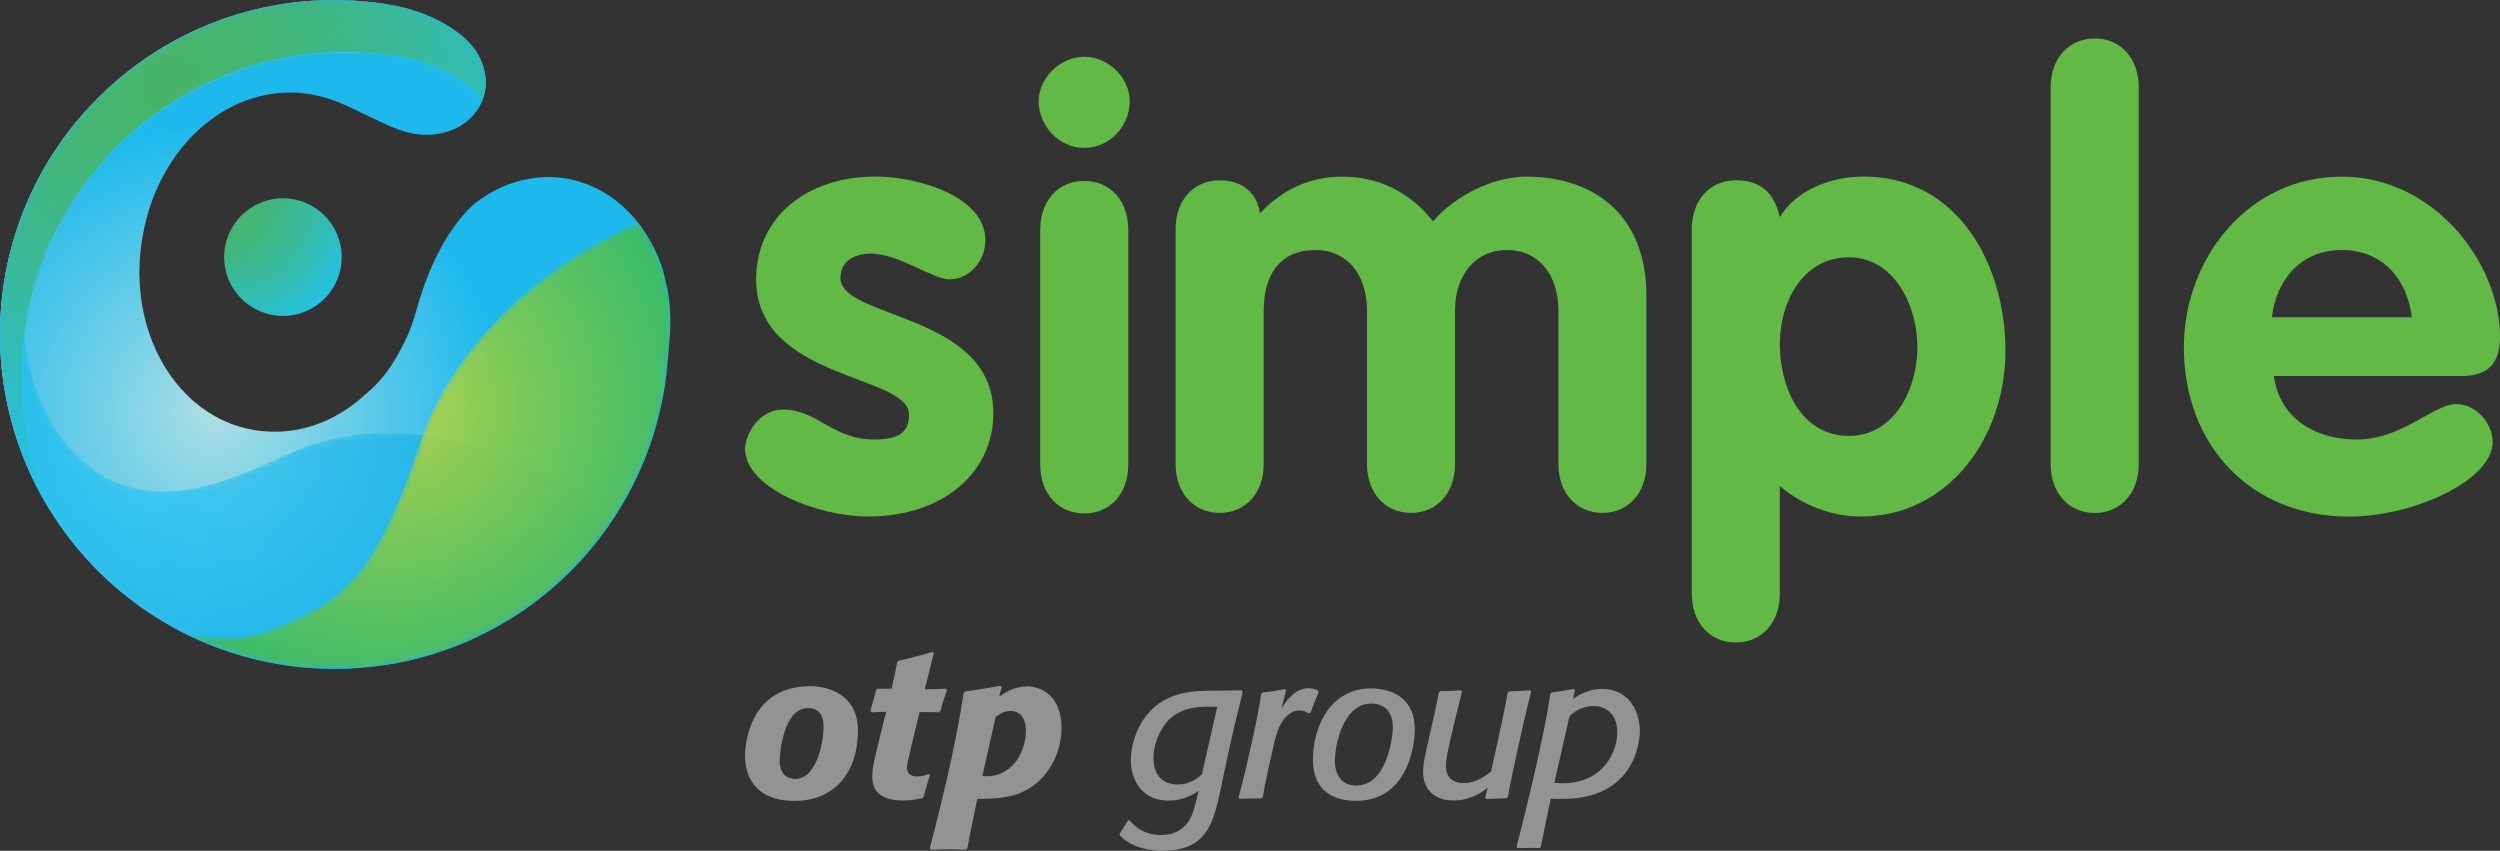 <?xml version="1.0" encoding="UTF-8"?>
<svg id="Layer_2" data-name="Layer 2" xmlns="http://www.w3.org/2000/svg" xmlns:xlink="http://www.w3.org/1999/xlink" viewBox="0 0 450.38 153.27">
  <rect x="0" y="0" width="450.38" height="153.27" fill="#333333" stroke="none"/>
  <defs>
    <style>
      .cls-1 {
        mask: url(#mask);
      }

      .cls-2 {
        fill: url(#radial-gradient-7);
      }

      .cls-3 {
        fill: url(#radial-gradient-6);
      }

      .cls-4 {
        fill: url(#radial-gradient-5);
      }

      .cls-5 {
        fill: url(#radial-gradient-4);
      }

      .cls-6 {
        fill: url(#radial-gradient-9);
      }

      .cls-7 {
        fill: url(#radial-gradient-8);
      }

      .cls-8 {
        fill: url(#radial-gradient-3);
      }

      .cls-9 {
        fill: url(#radial-gradient-2);
      }

      .cls-10 {
        fill: url(#linear-gradient-8);
      }

      .cls-11 {
        fill: url(#linear-gradient-7);
      }

      .cls-12 {
        fill: url(#linear-gradient-5);
      }

      .cls-13 {
        fill: url(#linear-gradient-6);
      }

      .cls-14 {
        fill: url(#linear-gradient-9);
      }

      .cls-15 {
        fill: url(#linear-gradient-4);
      }

      .cls-16 {
        fill: url(#linear-gradient-3);
      }

      .cls-17 {
        fill: url(#linear-gradient-2);
      }

      .cls-18 {
        fill: url(#radial-gradient);
      }

      .cls-19 {
        fill: url(#linear-gradient);
      }

      .cls-20 {
        mask: url(#mask-2);
      }

      .cls-21 {
        mask: url(#mask-1);
      }

      .cls-22 {
        fill: url(#radial-gradient-16);
      }

      .cls-23 {
        fill: url(#radial-gradient-12);
      }

      .cls-24 {
        fill: url(#radial-gradient-14);
      }

      .cls-25 {
        fill: url(#radial-gradient-13);
      }

      .cls-26 {
        fill: url(#radial-gradient-10);
      }

      .cls-27 {
        fill: url(#radial-gradient-11);
      }

      .cls-28 {
        fill: url(#radial-gradient-15);
      }

      .cls-29 {
        fill: url(#linear-gradient-10);
      }

      .cls-30 {
        fill: url(#linear-gradient-11);
      }

      .cls-31 {
        fill: url(#linear-gradient-12);
      }

      .cls-32 {
        fill: url(#linear-gradient-13);
      }

      .cls-33 {
        opacity: .85;
      }

      .cls-34 {
        opacity: .7;
      }

      .cls-35 {
        opacity: .95;
      }

      .cls-36 {
        fill: #919395;
      }

      .cls-37 {
        fill: #63b946;
      }
    </style>
    <radialGradient id="radial-gradient" cx="198.24" cy="-428.98" fx="198.24" fy="-428.98" r="67.57" gradientTransform="translate(-66.32 -195.05) scale(.54 -.54)" gradientUnits="userSpaceOnUse">
      <stop offset="0" stop-color="#48b468"/>
      <stop offset=".1" stop-color="#46b56e"/>
      <stop offset=".23" stop-color="#41b67e"/>
      <stop offset=".38" stop-color="#39b99a"/>
      <stop offset=".55" stop-color="#2ebdc0"/>
      <stop offset=".72" stop-color="#20c3f0"/>
      <stop offset=".73" stop-color="#1fc3f3"/>
    </radialGradient>
    <radialGradient id="radial-gradient-2" cx="194.03" cy="-498.98" fx="194.03" fy="-498.98" r="96.01" gradientTransform="translate(-66.32 -195.05) scale(.54 -.54)" gradientUnits="userSpaceOnUse">
      <stop offset="0" stop-color="#aedee4"/>
      <stop offset=".4" stop-color="#72cfe7"/>
      <stop offset="1" stop-color="#1db9ec"/>
    </radialGradient>
    <radialGradient id="radial-gradient-3" cx="-164.5" cy="-220.57" fx="-164.5" fy="-220.57" r="73.83" gradientTransform="translate(68.7 -106.5) rotate(-35.12) scale(.61 -.45)" gradientUnits="userSpaceOnUse">
      <stop offset="0" stop-color="#49b465"/>
      <stop offset=".15" stop-color="#48b46b"/>
      <stop offset=".34" stop-color="#46b57b"/>
      <stop offset=".56" stop-color="#42b697"/>
      <stop offset=".8" stop-color="#3db7bd"/>
      <stop offset="1" stop-color="#38b8e2"/>
    </radialGradient>
    <linearGradient id="linear-gradient" x1="41.13" y1="19.55" x2="-15.66" y2="22.02" gradientTransform="translate(0 133.84) scale(1 -1)" gradientUnits="userSpaceOnUse">
      <stop offset="0" stop-color="#fff"/>
      <stop offset="1" stop-color="#000"/>
    </linearGradient>
    <linearGradient id="linear-gradient-2" x1="42.55" y1="52.23" x2="-14.23" y2="54.7" xlink:href="#linear-gradient"/>
    <linearGradient id="linear-gradient-3" x1="42.55" y1="52.23" x2="-14.23" y2="54.7" xlink:href="#linear-gradient"/>
    <linearGradient id="linear-gradient-4" x1="42.27" y1="45.78" x2="-14.51" y2="48.25" xlink:href="#linear-gradient"/>
    <linearGradient id="linear-gradient-5" x1="42.44" y1="49.59" x2="-14.35" y2="52.05" xlink:href="#linear-gradient"/>
    <linearGradient id="linear-gradient-6" x1="42.37" y1="48.14" x2="-14.41" y2="50.6" xlink:href="#linear-gradient"/>
    <linearGradient id="linear-gradient-7" x1="42.37" y1="48.14" x2="-14.41" y2="50.6" xlink:href="#linear-gradient"/>
    <linearGradient id="linear-gradient-8" x1="42.25" y1="45.4" x2="-14.53" y2="47.87" xlink:href="#linear-gradient"/>
    <linearGradient id="linear-gradient-9" x1="44.17" y1="89.5" x2="-12.61" y2="91.97" xlink:href="#linear-gradient"/>
    <linearGradient id="linear-gradient-10" x1="43.08" y1="64.37" x2="-13.71" y2="66.84" xlink:href="#linear-gradient"/>
    <mask id="mask" x=".02" y="18.01" width="109.72" height="102.49" maskUnits="userSpaceOnUse">
      <g>
        <path class="cls-19" d="M52.99,120.03c-10.37-1.61-20.4-5.69-29.01-11.71,8.27,6.25,18.2,10.41,29.01,11.71Z"/>
        <path class="cls-17" d="M15.74,84.18c1.58,1.13,3.22,1.99,4.91,2.62-5.48-2.48-9.75-7.01-12.58-12.83.9,2.15,2.11,4.16,3.72,5.96,1.16,1.59,2.48,3.02,3.95,4.25Z"/>
        <path class="cls-16" d="M15.74,84.18c1.58,1.13,3.22,1.99,4.91,2.62-5.48-2.48-9.75-7.01-12.58-12.83.9,2.15,2.11,4.16,3.72,5.96,1.16,1.59,2.48,3.02,3.95,4.25Z"/>
        <path class="cls-15" d="M20.66,86.8c.57.26,1.14.54,1.75.71-.6-.21-1.18-.45-1.75-.71Z"/>
        <path class="cls-12" d="M51.22,82.14c17.3-8.11,43.7-2.94,58.5,12.46-14.8-15.4-41.5-21.17-58.5-12.46Z"/>
        <path class="cls-13" d="M51.22,82.14c-14.71,6.89-21.5,7.51-28.81,5.38,6.03,2.14,11.51,3.49,28.81-5.38Z"/>
        <path class="cls-11" d="M51.22,82.14c-14.71,6.89-21.5,7.51-28.81,5.38,6.03,2.14,11.51,3.49,28.81-5.38Z"/>
        <path class="cls-10" d="M51.22,82.14c-17.3,8.87-22.78,7.52-28.81,5.38-.61-.18-1.18-.46-1.75-.71-1.69-.64-3.33-1.5-4.91-2.62-1.48-1.23-2.8-2.66-3.95-4.24-1.6-1.8-2.82-3.81-3.72-5.96-2.58-5.3-3.98-11.68-4.01-18.53-1.95,4.21-3.18,8.31-3.6,12.16,2.03,16.6,10.81,31.12,23.52,40.72,8.61,6.01,18.63,10.1,29.01,11.71,2.38.29,4.81.44,7.27.44,11.56,0,22.37-3.26,31.54-8.91,7.08-4.36,13.19-10.15,17.93-16.96-14.82-15.42-41.22-20.58-58.52-12.48Z"/>
        <path class="cls-14" d="M7.48,35.9c2.45-6.89,5.98-12.95,10.16-17.89-1.39,1.33-2.73,2.7-4.03,4.11C5.12,32.5.02,45.77.02,60.23c0,2.5.15,4.96.45,7.38.42-3.85,1.65-7.96,3.6-12.16-.04-6.26,1.05-12.92,3.41-19.55Z"/>
        <path class="cls-29" d="M51.22,82.14c-17.3,8.87-22.78,7.52-28.81,5.38-.61-.18-1.18-.46-1.75-.71-1.69-.64-3.33-1.5-4.91-2.62-1.48-1.23-2.8-2.66-3.95-4.24-1.6-1.8-2.82-3.81-3.72-5.96-2.58-5.3-3.98-11.68-4.01-18.53-.03-6.25,1.06-12.91,3.41-19.54,2.45-6.89,5.98-12.95,10.16-17.89-1.39,1.33-2.73,2.7-4.03,4.11C5.12,32.52.02,45.79.02,60.25c0,2.5.15,4.96.45,7.38,2.03,16.6,10.81,31.12,23.52,40.72,8.61,6.01,18.63,10.1,29.01,11.71,2.38.29,4.81.44,7.27.44,11.56,0,22.37-3.26,31.54-8.91,7.08-4.36,13.19-10.15,17.93-16.96-14.82-15.43-41.22-20.59-58.52-12.49Z"/>
      </g>
    </mask>
    <radialGradient id="radial-gradient-4" cx="165.88" cy="-514.54" fx="165.88" fy="-514.54" r="175.95" gradientTransform="translate(-66.32 -195.05) scale(.54 -.54)" gradientUnits="userSpaceOnUse">
      <stop offset="0" stop-color="#1fc3f3"/>
      <stop offset="1" stop-color="#0297cf"/>
    </radialGradient>
    <radialGradient id="radial-gradient-5" cx="165.89" cy="-514.54" fx="165.89" fy="-514.54" r="175.95" xlink:href="#radial-gradient-4"/>
    <radialGradient id="radial-gradient-6" cx="165.89" cy="-514.54" fx="165.89" fy="-514.54" r="175.95" xlink:href="#radial-gradient-4"/>
    <radialGradient id="radial-gradient-7" cx="165.88" cy="-514.53" fx="165.88" fy="-514.53" r="176.02" xlink:href="#radial-gradient-4"/>
    <radialGradient id="radial-gradient-8" cx="165.88" cy="-514.54" fx="165.88" fy="-514.54" r="175.95" xlink:href="#radial-gradient-4"/>
    <radialGradient id="radial-gradient-9" cx="165.89" cy="-514.54" fx="165.89" fy="-514.54" r="175.95" xlink:href="#radial-gradient-4"/>
    <radialGradient id="radial-gradient-10" cx="165.89" cy="-514.54" fx="165.89" fy="-514.54" r="175.95" xlink:href="#radial-gradient-4"/>
    <radialGradient id="radial-gradient-11" cx="165.88" cy="-514.54" fx="165.88" fy="-514.54" r="175.95" xlink:href="#radial-gradient-4"/>
    <radialGradient id="radial-gradient-12" cx="165.89" cy="-514.54" fx="165.89" fy="-514.54" r="175.95" xlink:href="#radial-gradient-4"/>
    <radialGradient id="radial-gradient-13" cx="165.89" cy="-514.54" fx="165.89" fy="-514.54" r="175.95" gradientTransform="translate(-66.32 -195.05) scale(.54 -.54)" gradientUnits="userSpaceOnUse">
      <stop offset="0" stop-color="#1fc3f3"/>
      <stop offset="1" stop-color="#1aa3dd"/>
    </radialGradient>
    <linearGradient id="linear-gradient-11" x1="86.41" y1="51.66" x2="224.92" y2="95.94" xlink:href="#linear-gradient"/>
    <mask id="mask-1" x="33.57" y="40.12" width="87.2" height="80.35" maskUnits="userSpaceOnUse">
      <g class="cls-33">
        <path class="cls-30" d="M76.14,78.4c-8.17,25.35-14.79,29.36-22.71,33.12-.76.42-1.59.7-2.39,1.01-2.26,1.02-4.68,1.78-7.3,2.22-2.63.24-5.29.13-7.94-.28-.75-.04-1.5-.12-2.23-.22,8.04,3.98,17.1,6.22,26.68,6.22,11.56,0,22.37-3.26,31.54-8.91,15.74-9.69,26.68-26.42,28.44-45.81.09-1.04.36-4.37.41-4.91.02-.17.02-.33.04-.5.03-.38.05-.76.06-1.14.01-.18.01-.36.02-.53.01-.39.01-.78,0-1.17,0-.14,0-.28-.01-.42-.02-.53-.04-1.06-.08-1.59v-.02c-.04-.51-.1-1.02-.16-1.53-.02-.13-.04-.26-.05-.39-.06-.39-.12-.78-.19-1.17-.02-.13-.05-.27-.08-.4-.08-.42-.17-.83-.27-1.24-.02-.08-.04-.16-.06-.25-.14-.58-.18-.92-.33-1.38-.08-.44-.23-.72-.43-1.42-1.03-2.81-2.43-5.37-4.16-7.57-17.91,7.85-32.98,22.2-38.8,38.28Z"/>
      </g>
    </mask>
    <radialGradient id="radial-gradient-14" cx="-707.05" cy="416.16" fx="-707.05" fy="416.16" r="140.49" gradientTransform="translate(500.87 -38.17) rotate(-45) scale(.54 -.54)" gradientUnits="userSpaceOnUse">
      <stop offset="0" stop-color="#c8d82d"/>
      <stop offset="1" stop-color="#0aaf58"/>
    </radialGradient>
    <linearGradient id="linear-gradient-12" x1="0" y1="87.42" x2="87.5" y2="87.42" xlink:href="#linear-gradient"/>
    <linearGradient id="linear-gradient-13" x1="0" y1="87.42" x2="87.5" y2="87.42" xlink:href="#linear-gradient"/>
    <mask id="mask-2" x="0" y="0" width="87.5" height="92.85" maskUnits="userSpaceOnUse">
      <g>
        <path class="cls-31" d="M38.39,14.56c7.3-3.29,15.4-5.12,23.93-5.12,1.14,0,2.26.04,3.38.11,2.39.23,7.79.37,13.41,2.84,1.78.78,3.22,1.65,4.34,2.47,1.12.73,2.08,1.61,2.87,2.58.19.24.37.48.54.73.03-.08.07-.16.1-.24,1.2-3.28.34-6.87-1.94-9.68-.82-1-1.81-1.91-2.96-2.66-1.16-.84-2.64-1.74-4.48-2.55C71.78.49,66.21.34,63.74.11c-1.16-.07-2.32-.11-3.49-.11-8.8,0-17.17,1.89-24.71,5.28C14.59,14.71,0,35.77,0,60.24c0,12.02,3.52,23.21,9.58,32.61-3.61-7.59-5.63-16.07-5.63-25.03,0-23.72,14.15-44.13,34.44-53.26Z"/>
        <path class="cls-32" d="M38.39,14.56c7.3-3.29,15.4-5.12,23.93-5.12,1.14,0,2.26.04,3.38.11,2.39.23,7.79.37,13.41,2.84,1.78.78,3.22,1.65,4.34,2.47,1.12.73,2.08,1.61,2.87,2.58.19.24.37.48.54.73.03-.08.07-.16.1-.24,1.2-3.28.34-6.87-1.94-9.68-.82-1-1.81-1.91-2.96-2.66-1.16-.84-2.64-1.74-4.48-2.55C71.78.49,66.21.34,63.74.11c-1.16-.07-2.32-.11-3.49-.11-8.8,0-17.17,1.89-24.71,5.28C14.59,14.71,0,35.77,0,60.24c0,12.02,3.52,23.21,9.58,32.61-3.61-7.59-5.63-16.07-5.63-25.03,0-23.72,14.15-44.13,34.44-53.26Z"/>
      </g>
    </mask>
    <radialGradient id="radial-gradient-15" cx="180.12" cy="-389.56" fx="180.12" fy="-389.56" r="151.13" gradientTransform="translate(-66.32 -195.05) scale(.54 -.54)" gradientUnits="userSpaceOnUse">
      <stop offset="0" stop-color="#fff"/>
      <stop offset="1" stop-color="#1bb7eb"/>
    </radialGradient>
    <radialGradient id="radial-gradient-16" cx="180.12" cy="-389.56" fx="180.12" fy="-389.56" r="151.13" gradientTransform="translate(-66.32 -195.05) scale(.54 -.54)" gradientUnits="userSpaceOnUse">
      <stop offset="0" stop-color="#48b468"/>
      <stop offset=".14" stop-color="#46b56e"/>
      <stop offset=".32" stop-color="#41b67e"/>
      <stop offset=".53" stop-color="#39b99a"/>
      <stop offset=".75" stop-color="#2ebdc0"/>
      <stop offset=".99" stop-color="#20c3f0"/>
      <stop offset="1" stop-color="#1fc3f3"/>
    </radialGradient>
  </defs>
  <g id="Layer_1-2" data-name="Layer 1">
    <g>
      <g>
        <g>
          <path class="cls-18" d="M61.56,46.32c0,5.85-4.74,10.59-10.59,10.59s-10.59-4.74-10.59-10.59,4.74-10.6,10.59-10.6c5.85.01,10.59,4.75,10.59,10.6Z"/>
          <path class="cls-9" d="M120.75,57.08c-.02-.53-.04-1.06-.08-1.59v-.02c-.04-.51-.1-1.02-.16-1.53-.02-.13-.04-.26-.05-.39-.06-.39-.12-.78-.19-1.17-.02-.13-.05-.27-.08-.4-.08-.42-.17-.83-.27-1.24-.02-.08-.04-.16-.06-.25-.14-.58-.18-.92-.33-1.38-.08-.44-.23-.72-.43-1.42-2.29-6.28-6.48-11.32-11.96-13.9-.11-.05-.22-.11-.34-.16-.07-.03-.15-.06-.22-.1-.12-.05-.24-.1-.36-.15-.22-.09-.44-.18-.66-.26-.06-.02-.12-.05-.18-.07.05.02.1.04.15.06-1.33-.5-2.73-.86-4.18-1.05-1.49-.2-2.97-.22-4.43-.08.07-.01.14-.02.21-.02-.08.01-.16.02-.25.03-.12.01-.24.02-.35.04-.38.04-.76.1-1.13.16-3.49.59-6.81,2.11-9.73,4.35l.16-.11s-2.66,1.88-5.64,6.89c-1.66,2.79-3.41,6.55-4.86,11.5-.1.39-.21.78-.33,1.16h0c-.94,3.46-2.23,6-3.47,8.17-1.57,2.73-3.2,4.82-5.62,6.82-4.83,4.5-10.9,7.05-17.24,6.78-.98-.03-1.96-.12-2.94-.29-13.93-2.36-22.92-17.81-20.1-34.52.03-.16.06-.31.09-.47,1.51-8.79,6.04-16.18,12.06-20.76,2.62-1.99,5.52-3.44,8.57-4.26.98-.26,1.97-.46,2.97-.58,1.31-.18,2.63-.25,3.97-.19.27,0,.54.03.82.06,1.61.14,3.4.48,5.38,1.13.99.33,2.03.74,3.11,1.24,4.26,1.99,6.94,3.44,9.48,4.33.01,0,.02,0,.03,0s.02,0,.02,0c.36.13.73.25,1.09.35.04,0,.07.02.11.03,5.87,1.57,11.81-.92,13.63-5.9,1.2-3.28.34-6.87-1.94-9.68-.82-1-1.81-1.91-2.96-2.66-1.16-.84-2.64-1.74-4.48-2.55C71.78.5,66.21.35,63.74.12c-1.16-.07-2.32-.11-3.49-.11C51.45.01,43.08,1.9,35.54,5.29,14.59,14.72,0,35.78,0,60.25,0,93.52,26.97,120.49,60.24,120.49c11.56,0,22.37-3.26,31.54-8.91,15.74-9.69,26.68-26.42,28.44-45.81.09-1.04.36-4.37.41-4.91.02-.17.02-.33.04-.5.03-.38.05-.76.06-1.14.01-.18.01-.36.02-.53.01-.39.01-.78,0-1.17,0-.16,0-.3,0-.44Z"/>
          <path class="cls-8" d="M7.48,35.9c2.45-6.89,5.98-12.95,10.16-17.89-1.39,1.33-2.73,2.7-4.03,4.11C5.12,32.5.02,45.77.02,60.23c0,2.5.15,4.96.45,7.38.42-3.85,1.65-7.96,3.6-12.16-.04-6.26,1.05-12.92,3.41-19.55Z"/>
          <g class="cls-1">
            <g class="cls-34">
              <path class="cls-5" d="M52.99,120.03c-10.37-1.61-20.4-5.69-29.01-11.71,8.27,6.25,18.2,10.41,29.01,11.71Z"/>
              <path class="cls-4" d="M15.74,84.18c1.58,1.13,3.22,1.99,4.91,2.62-5.48-2.48-9.75-7.01-12.58-12.83.9,2.15,2.11,4.16,3.72,5.96,1.16,1.59,2.48,3.02,3.95,4.25Z"/>
              <path class="cls-3" d="M15.74,84.18c1.58,1.13,3.22,1.99,4.91,2.62-5.48-2.48-9.75-7.01-12.58-12.83.9,2.15,2.11,4.16,3.72,5.96,1.16,1.59,2.48,3.02,3.95,4.25Z"/>
              <path class="cls-2" d="M20.66,86.8c.57.26,1.14.54,1.75.71-.6-.21-1.18-.45-1.75-.71Z"/>
              <path class="cls-7" d="M51.22,82.14c17.3-8.11,43.7-2.94,58.5,12.46-14.8-15.4-41.5-21.17-58.5-12.46Z"/>
              <path class="cls-6" d="M51.22,82.14c-14.71,6.89-21.5,7.51-28.81,5.38,6.03,2.14,11.51,3.49,28.81-5.38Z"/>
              <path class="cls-26" d="M51.22,82.14c-14.71,6.89-21.5,7.51-28.81,5.38,6.03,2.14,11.51,3.49,28.81-5.38Z"/>
              <path class="cls-27" d="M51.22,82.14c-17.3,8.87-22.78,7.52-28.81,5.38-.61-.18-1.18-.46-1.75-.71-1.69-.64-3.33-1.5-4.91-2.62-1.48-1.23-2.8-2.66-3.95-4.24-1.6-1.8-2.82-3.81-3.72-5.96-2.58-5.3-3.98-11.68-4.01-18.53-1.95,4.21-3.18,8.31-3.6,12.16,2.03,16.6,10.81,31.12,23.52,40.72,8.61,6.01,18.63,10.1,29.01,11.71,2.38.29,4.81.44,7.27.44,11.56,0,22.37-3.26,31.54-8.91,7.08-4.36,13.19-10.15,17.93-16.96-14.82-15.42-41.22-20.58-58.52-12.48Z"/>
              <path class="cls-23" d="M7.48,35.9c2.45-6.89,5.98-12.95,10.16-17.89-1.39,1.33-2.73,2.7-4.03,4.11C5.12,32.5.02,45.77.02,60.23c0,2.5.15,4.96.45,7.38.42-3.85,1.65-7.96,3.6-12.16-.04-6.26,1.05-12.92,3.41-19.55Z"/>
              <path class="cls-25" d="M51.22,82.14c-17.3,8.87-22.78,7.52-28.81,5.38-.61-.18-1.18-.46-1.75-.71-1.69-.64-3.33-1.5-4.91-2.62-1.48-1.23-2.8-2.66-3.95-4.24-1.6-1.8-2.82-3.81-3.72-5.96-2.58-5.3-3.98-11.68-4.01-18.53-.03-6.25,1.06-12.91,3.41-19.54,2.45-6.89,5.98-12.95,10.16-17.89-1.39,1.33-2.73,2.7-4.03,4.11C5.12,32.52.02,45.79.02,60.25c0,2.5.15,4.96.45,7.38,2.03,16.6,10.81,31.12,23.52,40.72,8.61,6.01,18.63,10.1,29.01,11.71,2.38.29,4.81.44,7.27.44,11.56,0,22.37-3.26,31.54-8.91,7.08-4.36,13.19-10.15,17.93-16.96-14.82-15.43-41.22-20.59-58.52-12.49Z"/>
            </g>
          </g>
          <g class="cls-21">
            <g class="cls-35">
              <path class="cls-24" d="M76.14,78.4c-8.17,25.35-14.79,29.36-22.71,33.12-.76.42-1.59.7-2.39,1.01-2.26,1.02-4.68,1.78-7.3,2.22-2.63.24-5.29.13-7.94-.28-.75-.04-1.5-.12-2.23-.22,8.04,3.98,17.1,6.22,26.68,6.22,11.56,0,22.37-3.26,31.54-8.91,15.74-9.69,26.68-26.42,28.44-45.81.09-1.04.36-4.37.41-4.91.02-.17.02-.33.04-.5.03-.38.05-.76.06-1.14.01-.18.01-.36.02-.53.01-.39.01-.78,0-1.17,0-.14,0-.28-.01-.42-.02-.53-.04-1.06-.08-1.59v-.02c-.04-.51-.1-1.02-.16-1.53-.02-.13-.04-.26-.05-.39-.06-.39-.12-.78-.19-1.17-.02-.13-.05-.27-.08-.4-.08-.42-.17-.83-.27-1.24-.02-.08-.04-.16-.06-.25-.14-.58-.18-.92-.33-1.38-.08-.44-.23-.72-.43-1.42-1.03-2.81-2.43-5.37-4.16-7.57-17.91,7.85-32.98,22.2-38.8,38.28Z"/>
            </g>
          </g>
          <g class="cls-20">
            <g>
              <path class="cls-28" d="M38.39,14.56c7.3-3.29,15.4-5.12,23.93-5.12,1.14,0,2.26.04,3.38.11,2.39.23,7.79.37,13.41,2.84,1.78.78,3.22,1.65,4.34,2.47,1.12.73,2.08,1.61,2.87,2.58.19.24.37.48.54.73.03-.08.07-.16.1-.24,1.2-3.28.34-6.87-1.94-9.68-.82-1-1.81-1.91-2.96-2.66-1.16-.84-2.64-1.74-4.48-2.55C71.78.49,66.21.34,63.74.11c-1.16-.07-2.32-.11-3.49-.11-8.8,0-17.17,1.89-24.71,5.28C14.59,14.71,0,35.77,0,60.24c0,12.02,3.52,23.21,9.58,32.61-3.61-7.59-5.63-16.07-5.63-25.03,0-23.72,14.15-44.13,34.44-53.26Z"/>
              <path class="cls-22" d="M38.39,14.56c7.3-3.29,15.4-5.12,23.93-5.12,1.14,0,2.26.04,3.38.11,2.39.23,7.79.37,13.41,2.84,1.78.78,3.22,1.65,4.34,2.47,1.12.73,2.08,1.61,2.87,2.58.19.24.37.48.54.73.03-.08.07-.16.1-.24,1.2-3.28.34-6.87-1.94-9.68-.82-1-1.81-1.91-2.96-2.66-1.16-.84-2.64-1.74-4.48-2.55C71.78.49,66.21.34,63.74.11c-1.16-.07-2.32-.11-3.49-.11-8.8,0-17.17,1.89-24.71,5.28C14.59,14.71,0,35.77,0,60.24c0,12.02,3.52,23.21,9.58,32.61-3.61-7.59-5.63-16.07-5.63-25.03,0-23.72,14.15-44.13,34.44-53.26Z"/>
            </g>
          </g>
        </g>
        <path class="cls-37" d="M171.01,50.32c-2.97,0-9.03-4.63-14.2-4.63-2.87,0-5.4,1.33-5.4,4.41,0,7.38,27.55,6.28,27.55,24.34,0,10.58-8.93,18.61-22.59,18.61-8.92,0-22.14-5.06-22.14-12.22,0-2.42,2.42-7.05,6.83-7.05,6.17,0,8.92,5.4,16.41,5.4,4.85,0,6.28-1.55,6.28-4.51,0-7.27-27.53-6.18-27.53-24.35,0-11.01,8.91-18.51,21.48-18.51,7.81,0,19.82,3.64,19.82,11.46,0,3.65-2.76,7.05-6.51,7.05"/>
        <path class="cls-37" d="M203.52,18.23c0,4.55-3.64,8.41-8.2,8.41s-8.2-3.96-8.2-8.41c0-4.15,3.84-8,8.2-8,4.35,0,8.2,3.75,8.2,8M187.4,41.39c0-5.29,3.3-8.8,7.93-8.8s7.93,3.51,7.93,8.8v42.3c0,5.29-3.3,8.81-7.93,8.81s-7.93-3.52-7.93-8.81v-42.3Z"/>
        <path class="cls-37" d="M211.78,41.29c0-5.28,3.3-8.8,7.94-8.8,4.07,0,6.71,2.2,7.27,5.95,3.86-4.19,8.92-6.62,14.76-6.62,6.61,0,12.22,2.76,16.41,8.05,4.4-5.06,11.35-8.05,16.74-8.05,12.89,0,21.7,7.49,21.7,21.37v30.4c0,5.28-3.3,8.81-7.92,8.81s-7.93-3.53-7.93-8.81v-27.64c0-6.4-3.53-10.91-9.26-10.91s-9.36,4.51-9.36,10.91v27.64c0,5.28-3.31,8.81-7.93,8.81s-7.93-3.53-7.93-8.81v-27.64c0-6.4-3.52-10.91-9.25-10.91-6.49,0-9.36,4.51-9.36,10.91v27.64c0,5.28-3.31,8.81-7.93,8.81s-7.94-3.53-7.94-8.81v-42.3h-.01Z"/>
        <path class="cls-37" d="M304.78,41.29c0-5.28,3.3-8.81,7.93-8.81s6.95,2.42,7.93,6.61c2.98-4.85,9.15-7.28,15.09-7.28,17.08,0,25.56,15.98,25.56,31.39s-10.13,29.85-26.1,29.85c-4.95,0-10.35-1.88-14.55-5.5v19.38c0,5.28-3.3,8.82-7.93,8.82s-7.93-3.53-7.93-8.82V41.29h0ZM333.09,78.53c8.26,0,12.34-8.6,12.34-15.97s-4.08-16.2-12.34-16.2-12.45,7.94-12.45,15.64c0,7.71,3.75,16.53,12.45,16.53"/>
        <path class="cls-37" d="M369.43,15.74c0-5.28,3.31-8.81,7.94-8.81s7.93,3.53,7.93,8.81v67.86c0,5.28-3.31,8.81-7.93,8.81s-7.94-3.53-7.94-8.81V15.74Z"/>
        <path class="cls-37" d="M409.63,67.73c1.1,7.81,7.6,11.45,14.98,11.45,8.16,0,13.77-6.39,17.95-6.39,3.42,0,6.5,3.42,6.5,6.84,0,6.82-14.1,13.43-25.89,13.43-17.84,0-29.74-12.99-29.74-30.5,0-16.08,11.68-30.74,28.42-30.74s28.53,15.65,28.53,28.86c0,4.74-2.1,7.06-6.95,7.06h-33.8ZM434.51,57.16c-.88-6.94-5.28-12.12-12.66-12.12s-11.79,5.4-12.56,12.12h25.22Z"/>
      </g>
      <g>
        <path class="cls-36" d="M146.02,123.61c2.35,0,8.54.97,8.54,8.02,0,7.42-4.14,12.65-11.42,12.65s-8.92-4.66-8.92-8.13c.01-2.46,1.02-12.54,11.8-12.54ZM143.26,140.33c3.95,0,5.11-6.83,5.11-9.51,0-1.27-.37-3.25-2.8-3.25-4.48,0-5.11,8.28-5.11,9.44,0,2.53,1.38,3.32,2.8,3.32Z"/>
        <path class="cls-36" d="M166.16,143.8c-1.57.37-2.91.41-3.43.41-4.25,0-5.6-1.83-5.6-4.36,0-1.42.41-3.17,1.23-6.45l1.27-5.15h-.41c-.82,0-1.42.04-2.2.07l-.22-.26c.41-1.38.67-2.39,1.04-3.77l.26-.22h2.5c.41-1.75.71-2.98,1.04-4.78l.26-.26c2.28-.52,3.88-.93,6.12-1.6l.22.26c-.3,1.05-.49,1.98-1.64,6.49,1.42-.04,2.43-.04,3.84-.11l.15.3c-.49,1.34-.82,2.31-1.16,3.73l-.34.22c-1.27-.04-2.16-.04-3.43-.04l-1.57,6.53c-.37,1.57-.71,2.98-.71,3.54,0,.67.41,1.53,1.87,1.53.97,0,1.64-.3,2.05-.45l.22.19c-.45,1.46-.71,2.46-1.12,3.88l-.24.3Z"/>
        <path class="cls-36" d="M174,153.05c-1.34,0-1.79-.04-2.57-.04-.71,0-3.25.04-3.73.07l-.19-.26c1.23-4.7,4.74-18.47,6.08-27.98l.26-.26c2.13-.3,4.25-.63,6.38-1.04l.22.3-.45,1.64c.78-.49,2.54-1.83,5.07-1.83s6.16,1.75,6.16,7.46c0,5.11-2.87,10-7.72,11.86-2.35.9-5.37.93-6.27.93h-1.19c-.6,2.83-1.16,5.78-1.79,8.92l-.26.23ZM176.98,139.77c.41.07.71.07.9.07.56,0,2.13-.15,3.54-1.12,2.24-1.53,3.4-4.48,3.4-7.13,0-2.28-1.16-3.51-2.72-3.51-1.16,0-1.83.45-2.72,1.04l-2.4,10.65Z"/>
        <path class="cls-36" d="M223.88,124.66c-1.04,4.22-1.98,8.06-2.87,12.27l-1.04,4.92c-1.31,6.19-2.39,11.42-10.56,11.42-2.24,0-5.6-.52-7.69-2.8v-.3c.56-.86.93-1.49,1.49-2.39h.3c1.01,1.31,2.87,2.65,5.63,2.65,5.56,0,6.01-5.15,6.42-6.42l.37-1.53c-2.46,1.72-4.66,1.75-5.48,1.75-4.4,0-6.72-3.36-6.72-7.24,0-.93.15-4.1,2.13-7.16,3.51-5.41,9.1-5.41,13.39-5.41,1.87,0,4.48-.07,4.48-.07l.15.31ZM219.29,127.34s-1.12-.04-1.45-.04c-3.36,0-6.98.6-9.03,4.96-.9,1.94-1.01,3.47-1.01,4.29,0,3.88,2.5,4.78,4.36,4.78,2.05,0,3.54-1.05,4.36-1.83l2.77-12.16Z"/>
        <path class="cls-36" d="M227.2,143.83c-1.45,0-2.46.04-3.88.07l-.19-.22c1.57-5.86,3.69-15.48,4.07-18.65l.26-.26c1.49-.19,2.57-.34,4.03-.63l.19.26c-.3,1.08-.52,2.05-.82,3.28.56-.93,2.2-3.69,4.85-3.69.82,0,1.34.19,1.72.41l.11.34c-.56,1.34-.93,2.28-1.45,3.66l-.37.11c-.26-.19-.86-.52-1.57-.52-1.01,0-3.32.52-4.48,5.37-.34,1.42-1.83,7.83-2.16,10.22l-.31.25Z"/>
        <path class="cls-36" d="M246.9,124.02c4.63,0,7.98,2.35,7.98,7.31,0,3.92-1.79,12.94-10.59,12.94-2.35,0-7.76-.56-7.76-7.46-.01-6.03,3.28-12.79,10.37-12.79ZM244.36,141.52c5.63,0,6.57-9.1,6.57-10.37,0-3.62-2.2-4.4-3.88-4.4-5.15,0-6.57,7.65-6.57,10.33,0,2.39,1.12,4.44,3.88,4.44Z"/>
        <path class="cls-36" d="M271.41,143.8c-1.34.04-2.31.07-3.66.15l-.19-.26.45-1.79c-1.94,1.6-4.1,2.31-6.08,2.31-4.55,0-5.56-3.1-5.56-5.11,0-1.34.3-2.76.97-5.71l.78-3.47c.37-1.64.67-2.8,1.08-5.15l.26-.26c1.38,0,2.35-.07,3.73-.15l.19.22c-1.38,5.67-2.91,11.6-2.91,13.28,0,1.08.3,3.21,3.21,3.21,1.68,0,3.36-.71,4.96-2.16,1.94-8.73,2.8-12.95,2.98-14.14l.3-.22c1.38-.04,2.35-.11,3.77-.19l.15.26c-1.16,4.36-3.8,16.41-4.18,18.95l-.25.23Z"/>
        <path class="cls-36" d="M277.37,152.79c-.6-.04-1.16-.04-1.98-.04-.37,0-1.83.04-1.98.04l-.19-.22c1.72-6.83,4.92-19.62,6.08-27.57l.26-.26c1.49-.19,2.5-.37,3.99-.63l.19.26-.37,1.53c.97-.63,2.83-1.79,5.22-1.79,4.7,0,6.83,3.8,6.83,7.61,0,1.64-.78,12.2-13.88,12.2-.75,0-1.45,0-2.16-.04-.67,2.87-1.19,5.74-1.79,8.69l-.22.22ZM280.02,141c.26.07.82.11,1.34.11,8.13,0,10-6.49,10-9.07,0-3.84-2.46-4.85-4.29-4.85-1.42,0-2.98.52-4.33,1.87l-2.72,11.94Z"/>
      </g>
    </g>
  </g>
</svg>